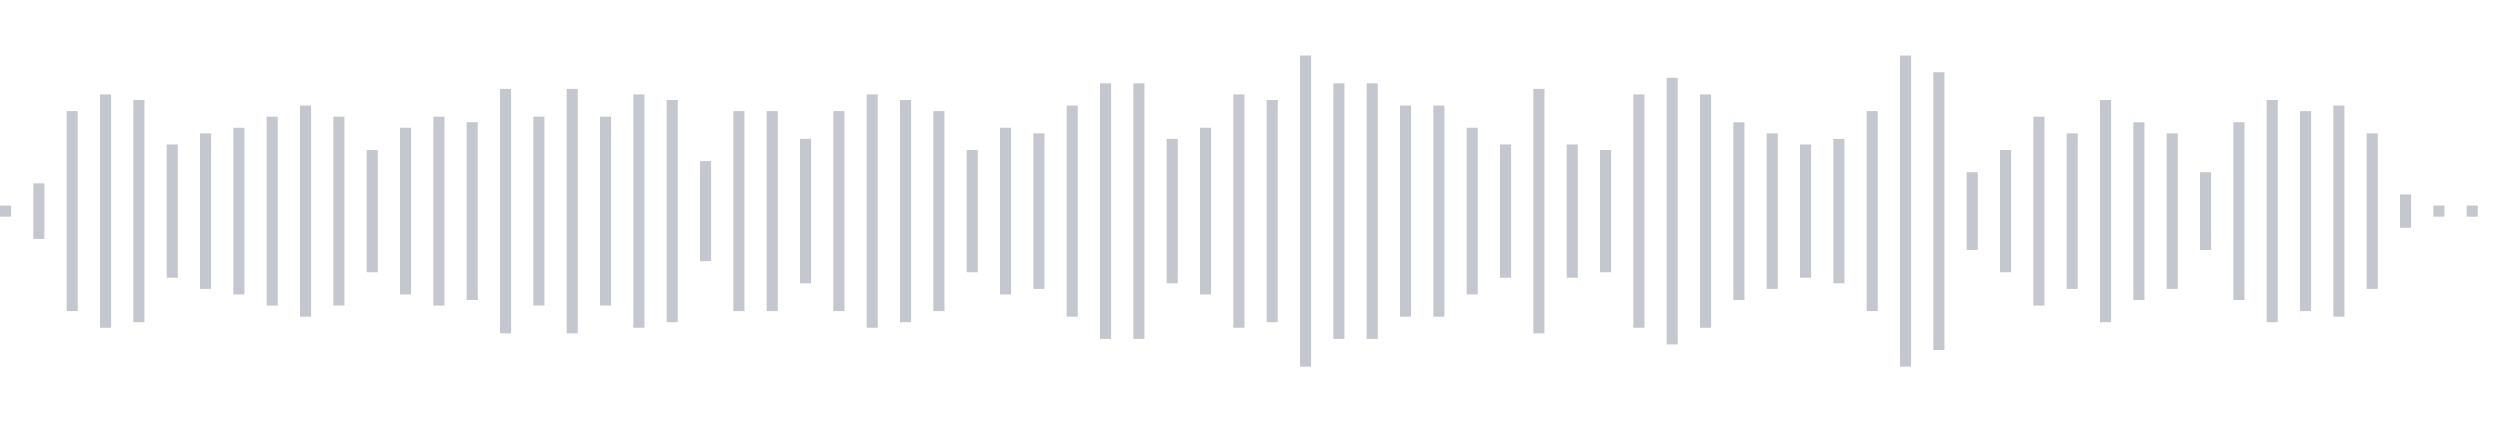 <svg xmlns="http://www.w3.org/2000/svg" xmlns:xlink="http://www.w3/org/1999/xlink" viewBox="0 0 225 38" preserveAspectRatio="none" width="100%" height="100%" fill="#C4C8CE"><g id="waveform-44a81247-7856-4206-addd-a5553c5ec3ac"><rect x="0" y="18.5" width="1" height="1"/><rect x="3" y="16.5" width="1" height="5"/><rect x="6" y="10.0" width="1" height="18"/><rect x="9" y="8.5" width="1" height="21"/><rect x="12" y="9.0" width="1" height="20"/><rect x="15" y="13.0" width="1" height="12"/><rect x="18" y="12.0" width="1" height="14"/><rect x="21" y="11.5" width="1" height="15"/><rect x="24" y="10.5" width="1" height="17"/><rect x="27" y="9.5" width="1" height="19"/><rect x="30" y="10.5" width="1" height="17"/><rect x="33" y="13.5" width="1" height="11"/><rect x="36" y="11.5" width="1" height="15"/><rect x="39" y="10.5" width="1" height="17"/><rect x="42" y="11.0" width="1" height="16"/><rect x="45" y="8.0" width="1" height="22"/><rect x="48" y="10.5" width="1" height="17"/><rect x="51" y="8.0" width="1" height="22"/><rect x="54" y="10.5" width="1" height="17"/><rect x="57" y="8.5" width="1" height="21"/><rect x="60" y="9.0" width="1" height="20"/><rect x="63" y="14.5" width="1" height="9"/><rect x="66" y="10.0" width="1" height="18"/><rect x="69" y="10.0" width="1" height="18"/><rect x="72" y="12.5" width="1" height="13"/><rect x="75" y="10.0" width="1" height="18"/><rect x="78" y="8.5" width="1" height="21"/><rect x="81" y="9.0" width="1" height="20"/><rect x="84" y="10.0" width="1" height="18"/><rect x="87" y="13.5" width="1" height="11"/><rect x="90" y="11.5" width="1" height="15"/><rect x="93" y="12.0" width="1" height="14"/><rect x="96" y="9.5" width="1" height="19"/><rect x="99" y="7.5" width="1" height="23"/><rect x="102" y="7.5" width="1" height="23"/><rect x="105" y="12.5" width="1" height="13"/><rect x="108" y="11.5" width="1" height="15"/><rect x="111" y="8.5" width="1" height="21"/><rect x="114" y="9.0" width="1" height="20"/><rect x="117" y="5.0" width="1" height="28"/><rect x="120" y="7.5" width="1" height="23"/><rect x="123" y="7.5" width="1" height="23"/><rect x="126" y="9.5" width="1" height="19"/><rect x="129" y="9.5" width="1" height="19"/><rect x="132" y="11.5" width="1" height="15"/><rect x="135" y="13.0" width="1" height="12"/><rect x="138" y="8.0" width="1" height="22"/><rect x="141" y="13.0" width="1" height="12"/><rect x="144" y="13.5" width="1" height="11"/><rect x="147" y="8.5" width="1" height="21"/><rect x="150" y="7.0" width="1" height="24"/><rect x="153" y="8.5" width="1" height="21"/><rect x="156" y="11.0" width="1" height="16"/><rect x="159" y="12.0" width="1" height="14"/><rect x="162" y="13.0" width="1" height="12"/><rect x="165" y="12.5" width="1" height="13"/><rect x="168" y="10.0" width="1" height="18"/><rect x="171" y="5.0" width="1" height="28"/><rect x="174" y="6.5" width="1" height="25"/><rect x="177" y="15.5" width="1" height="7"/><rect x="180" y="13.5" width="1" height="11"/><rect x="183" y="10.5" width="1" height="17"/><rect x="186" y="12.0" width="1" height="14"/><rect x="189" y="9.0" width="1" height="20"/><rect x="192" y="11.0" width="1" height="16"/><rect x="195" y="12.0" width="1" height="14"/><rect x="198" y="15.5" width="1" height="7"/><rect x="201" y="11.0" width="1" height="16"/><rect x="204" y="9.0" width="1" height="20"/><rect x="207" y="10.0" width="1" height="18"/><rect x="210" y="9.5" width="1" height="19"/><rect x="213" y="12.0" width="1" height="14"/><rect x="216" y="17.5" width="1" height="3"/><rect x="219" y="18.5" width="1" height="1"/><rect x="222" y="18.5" width="1" height="1"/></g></svg>
